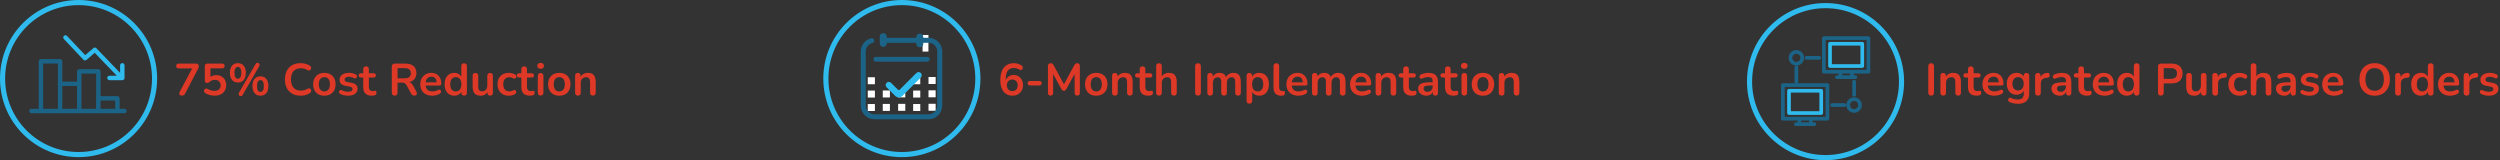 <?xml version="1.0" encoding="UTF-8"?> <svg xmlns="http://www.w3.org/2000/svg" id="Layer_1" data-name="Layer 1" viewBox="0 0 1949.59 124.92"><rect x="0" y="0" width="1949.59" height="124.92" fill="#333333" stroke="none"/><defs><style> .cls-1 { fill: #2fbbed; } .cls-2 { fill: #fff; } .cls-3 { fill: #dd3926; } .cls-4, .cls-5 { isolation: isolate; } .cls-5 { fill: none; mix-blend-mode: multiply; stroke: #2fbbed; stroke-miterlimit: 10; stroke-width: 4px; } .cls-6 { fill: #1b6487; } </style></defs><g class="cls-4"><g id="Layer_1-2" data-name="Layer 1"><g><g><g class="cls-4"><g class="cls-4"><path class="cls-3" d="M141.76,74.56c-.54,0-.98-.13-1.33-.39-.35-.26-.56-.6-.63-1.03-.07-.43.04-.92.32-1.45l10.57-19.88v1.54h-11.34c-.63,0-1.11-.16-1.45-.49-.34-.33-.51-.78-.51-1.37s.17-1.07.51-1.4c.34-.33.82-.49,1.45-.49h13.54c.63,0,1.14.16,1.54.49.4.33.6.79.6,1.4,0,.51-.07.96-.21,1.35-.14.38-.33.8-.56,1.24l-9.94,19c-.26.51-.59.89-1,1.12-.41.23-.93.35-1.56.35Z"></path><path class="cls-3" d="M167.45,74.63c-1.24,0-2.5-.16-3.78-.49-1.28-.33-2.46-.83-3.54-1.5-.44-.28-.74-.61-.89-1-.15-.38-.19-.77-.11-1.16.08-.38.26-.71.53-.98.27-.27.59-.43.98-.47.39-.05.81.06,1.28.32.86.49,1.74.86,2.62,1.12.89.26,1.83.39,2.83.39s1.82-.18,2.52-.53,1.24-.84,1.61-1.47c.37-.63.56-1.37.56-2.21,0-1.31-.4-2.36-1.19-3.17-.79-.8-1.88-1.21-3.26-1.21-.75,0-1.47.12-2.17.37-.7.25-1.39.67-2.06,1.28-.21.19-.48.37-.8.54-.33.17-.68.26-1.05.26-.58,0-1.03-.15-1.33-.46s-.46-.72-.46-1.26v-11.45c0-.63.17-1.11.51-1.45.34-.34.82-.51,1.45-.51h11.51c.63,0,1.11.16,1.45.47.34.31.51.78.51,1.38s-.17,1.04-.51,1.37c-.34.33-.82.49-1.45.49h-9.1v7.84h-1.15c.61-.82,1.41-1.45,2.42-1.89,1-.44,2.1-.67,3.29-.67,1.56,0,2.92.33,4.08,1s2.05,1.59,2.7,2.76c.64,1.18.96,2.55.96,4.11s-.36,3.03-1.08,4.25c-.72,1.23-1.76,2.18-3.1,2.87-1.34.69-2.93,1.03-4.78,1.03Z"></path><path class="cls-3" d="M185.51,64.34c-1.96,0-3.49-.68-4.58-2.03-1.1-1.35-1.65-3.2-1.65-5.53,0-1.56.25-2.91.74-4.03.49-1.12,1.2-1.98,2.13-2.59.93-.61,2.05-.91,3.36-.91,1.96,0,3.49.67,4.58,2.01,1.1,1.34,1.64,3.18,1.64,5.51,0,1.56-.25,2.91-.73,4.04-.49,1.13-1.2,2-2.14,2.61s-2.05.91-3.36.91ZM185.51,61.4c.56,0,1.04-.17,1.43-.51.4-.34.7-.85.91-1.52s.32-1.54.32-2.59c0-1.56-.23-2.72-.7-3.46-.47-.75-1.12-1.12-1.96-1.12-.56,0-1.04.16-1.44.49s-.7.83-.91,1.5-.31,1.54-.31,2.59c0,1.59.23,2.75.7,3.5.47.75,1.12,1.12,1.96,1.12ZM189.25,74c-.23.42-.52.69-.86.82-.34.13-.68.15-1.02.07s-.62-.25-.86-.49c-.23-.24-.37-.55-.42-.91-.05-.36.05-.75.28-1.17l12.92-22.4c.23-.42.52-.7.86-.84.34-.14.67-.17,1-.09s.61.25.84.51c.23.26.38.57.44.93.06.36-.03.74-.26,1.14l-12.92,22.43ZM203.08,74.63c-1.96,0-3.49-.68-4.58-2.03s-1.64-3.2-1.64-5.53c0-1.56.25-2.91.74-4.03.49-1.12,1.2-1.98,2.13-2.59.93-.61,2.05-.91,3.36-.91,1.96,0,3.49.67,4.58,2.01s1.65,3.18,1.65,5.51c0,1.56-.25,2.91-.74,4.04-.49,1.13-1.2,2-2.13,2.61-.93.61-2.05.91-3.36.91ZM203.08,71.69c.56,0,1.04-.16,1.44-.49.4-.33.7-.83.91-1.52.21-.69.31-1.56.31-2.61,0-1.56-.23-2.72-.7-3.46s-1.12-1.12-1.96-1.12c-.56,0-1.04.16-1.43.49-.4.33-.7.83-.91,1.5s-.31,1.54-.31,2.59c0,1.59.23,2.75.7,3.5.47.75,1.12,1.12,1.96,1.12Z"></path></g><g class="cls-4"><path class="cls-3" d="M234.47,74.63c-2.57,0-4.77-.52-6.6-1.56-1.83-1.04-3.24-2.51-4.22-4.41-.98-1.9-1.47-4.15-1.47-6.74,0-1.94.28-3.68.84-5.23.56-1.55,1.37-2.88,2.42-3.99s2.34-1.96,3.87-2.56c1.53-.59,3.25-.89,5.16-.89,1.28,0,2.54.16,3.78.49,1.24.33,2.32.79,3.25,1.4.49.3.82.67.98,1.1.16.43.2.85.1,1.26-.09.41-.29.75-.58,1.03-.29.28-.65.44-1.08.47s-.9-.11-1.42-.44c-.72-.47-1.5-.8-2.34-1.01s-1.69-.32-2.55-.32c-1.66,0-3.06.34-4.2,1.02-1.14.68-2.01,1.66-2.59,2.94-.58,1.28-.88,2.86-.88,4.72s.29,3.42.88,4.73c.58,1.31,1.45,2.3,2.59,2.97,1.14.68,2.54,1.02,4.2,1.02.89,0,1.76-.11,2.62-.33.86-.22,1.68-.57,2.45-1.03.51-.3.97-.44,1.38-.4s.75.18,1.03.44c.28.26.47.58.56.96.09.39.07.78-.07,1.19-.14.41-.42.76-.84,1.07-.93.68-2.05,1.2-3.34,1.56-1.29.36-2.61.54-3.94.54Z"></path></g><g class="cls-4"><path class="cls-3" d="M252.95,74.63c-1.77,0-3.31-.36-4.62-1.08-1.31-.72-2.32-1.75-3.04-3.1-.72-1.34-1.08-2.92-1.08-4.74,0-1.38.2-2.61.61-3.69s1-2.02,1.77-2.8c.77-.78,1.69-1.38,2.77-1.79,1.07-.41,2.27-.61,3.6-.61,1.77,0,3.31.36,4.62,1.08,1.31.72,2.32,1.75,3.04,3.08.72,1.33,1.08,2.91,1.08,4.72,0,1.38-.2,2.61-.61,3.71-.41,1.1-1,2.04-1.77,2.82-.77.78-1.69,1.38-2.77,1.79-1.07.41-2.27.61-3.6.61ZM252.95,71.31c.86,0,1.62-.21,2.27-.63.65-.42,1.16-1.04,1.52-1.87.36-.83.54-1.86.54-3.1,0-1.87-.4-3.26-1.19-4.18-.79-.92-1.84-1.38-3.15-1.38-.86,0-1.62.2-2.27.61-.65.41-1.16,1.03-1.52,1.85-.36.83-.54,1.86-.54,3.1,0,1.84.4,3.24,1.19,4.18.79.95,1.84,1.42,3.15,1.42Z"></path></g><g class="cls-4"><path class="cls-3" d="M271.57,74.63c-1,0-2.07-.1-3.19-.31s-2.12-.57-3.01-1.08c-.37-.23-.64-.51-.79-.82-.15-.32-.21-.63-.18-.95.04-.32.15-.59.35-.82s.46-.39.77-.46c.32-.07.66-.01,1.03.17.93.44,1.81.75,2.62.93.82.17,1.62.26,2.42.26,1.12,0,1.95-.19,2.5-.58.55-.38.82-.89.82-1.52,0-.54-.18-.95-.54-1.24-.36-.29-.9-.51-1.63-.65l-3.5-.67c-1.45-.28-2.55-.81-3.31-1.59-.76-.78-1.14-1.79-1.14-3.03,0-1.12.31-2.09.93-2.91.62-.82,1.48-1.45,2.57-1.89,1.1-.44,2.36-.67,3.78-.67,1.03,0,1.99.11,2.89.33.9.22,1.77.57,2.61,1.03.35.19.59.43.72.73.13.3.16.61.09.93-.07.32-.21.59-.42.84s-.47.4-.79.46c-.32.06-.67,0-1.07-.19-.72-.37-1.42-.64-2.08-.8s-1.3-.25-1.91-.25c-1.14,0-1.99.2-2.54.59-.55.4-.82.92-.82,1.58,0,.49.16.9.49,1.22.33.33.83.55,1.5.67l3.5.67c1.52.28,2.67.79,3.45,1.54.78.75,1.17,1.75,1.17,3.01,0,1.7-.67,3.04-2,4.01-1.33.97-3.1,1.45-5.32,1.45Z"></path></g><g class="cls-4"><path class="cls-3" d="M290.06,74.63c-1.52,0-2.78-.26-3.8-.77-1.01-.51-1.77-1.27-2.26-2.26-.49-.99-.73-2.22-.73-3.69v-7.46h-1.82c-.56,0-.99-.15-1.29-.44-.3-.29-.46-.69-.46-1.21s.15-.95.46-1.23c.3-.28.73-.42,1.29-.42h1.82v-3.18c0-.72.19-1.27.58-1.65.39-.37.93-.56,1.63-.56s1.24.19,1.61.56c.37.37.56.92.56,1.65v3.18h3.71c.56,0,.99.14,1.29.42.3.28.46.69.46,1.23s-.15.92-.46,1.21c-.3.29-.73.44-1.29.44h-3.71v7.21c0,1.12.24,1.96.73,2.52.49.56,1.28.84,2.38.84.4,0,.75-.04,1.05-.11.3-.07.57-.12.8-.14.28-.02.51.06.7.26.19.2.28.6.28,1.21,0,.47-.08.88-.23,1.24-.15.36-.43.61-.82.75-.3.09-.7.18-1.19.26-.49.08-.92.12-1.29.12Z"></path></g><g class="cls-4"><path class="cls-3" d="M307.79,74.56c-.72,0-1.28-.21-1.66-.61-.38-.41-.58-.97-.58-1.7v-20.37c0-.75.2-1.31.6-1.7.4-.38.96-.58,1.68-.58h8.43c2.71,0,4.8.65,6.27,1.94,1.47,1.29,2.21,3.11,2.21,5.44,0,1.52-.33,2.82-1,3.92s-1.63,1.94-2.89,2.52c-1.26.58-2.79.88-4.59.88l.32-.53h1.15c.96,0,1.79.23,2.5.7.71.47,1.34,1.2,1.87,2.21l2.62,4.86c.28.49.41.97.38,1.44s-.2.85-.52,1.14c-.33.29-.8.44-1.44.44s-1.14-.13-1.54-.4c-.4-.27-.75-.68-1.05-1.24l-3.54-6.51c-.42-.79-.92-1.32-1.49-1.59-.57-.27-1.3-.4-2.19-.4h-3.33v7.84c0,.72-.19,1.29-.56,1.7-.37.41-.93.61-1.68.61ZM310.03,61.08h5.46c1.61,0,2.83-.33,3.66-1,.83-.67,1.24-1.66,1.24-2.99s-.41-2.29-1.24-2.96c-.83-.67-2.05-1-3.66-1h-5.46v7.94Z"></path></g><g class="cls-4"><path class="cls-3" d="M337.13,74.63c-1.94,0-3.6-.36-5-1.08-1.4-.72-2.48-1.75-3.24-3.08-.76-1.33-1.14-2.9-1.14-4.72s.37-3.33,1.1-4.66c.73-1.33,1.75-2.37,3.04-3.13,1.29-.76,2.77-1.14,4.43-1.14,1.21,0,2.3.2,3.27.59.97.4,1.8.97,2.48,1.71.69.75,1.21,1.65,1.57,2.71s.54,2.26.54,3.59c0,.42-.15.74-.44.96-.29.22-.71.33-1.24.33h-11.23v-2.52h9.83l-.56.53c0-1.07-.16-1.97-.47-2.7-.31-.72-.77-1.28-1.36-1.66-.6-.39-1.34-.58-2.22-.58-.98,0-1.81.23-2.5.68-.69.46-1.21,1.1-1.58,1.92-.36.83-.54,1.81-.54,2.96v.25c0,1.91.45,3.34,1.35,4.29.9.95,2.22,1.42,3.97,1.42.61,0,1.29-.08,2.05-.23.76-.15,1.48-.41,2.15-.79.49-.28.92-.4,1.29-.37.37.04.67.17.89.4.22.23.36.52.4.86.05.34-.02.68-.19,1.03-.17.35-.47.65-.89.91-.82.51-1.76.89-2.82,1.14-1.06.25-2.05.37-2.96.37Z"></path><path class="cls-3" d="M354.24,74.63c-1.49,0-2.81-.36-3.94-1.08-1.13-.72-2.01-1.75-2.64-3.1s-.94-2.92-.94-4.74.31-3.42.94-4.74,1.51-2.34,2.64-3.06c1.13-.72,2.44-1.08,3.94-1.08s2.67.35,3.73,1.05c1.06.7,1.78,1.62,2.15,2.76h-.38v-9.1c0-.72.19-1.27.56-1.64.37-.37.91-.56,1.61-.56s1.24.19,1.63.56c.39.37.58.92.58,1.64v20.79c0,.72-.19,1.28-.56,1.66-.37.39-.91.58-1.61.58s-1.24-.19-1.61-.58c-.37-.38-.56-.94-.56-1.66v-2.73l.39,1.05c-.35,1.21-1.06,2.18-2.14,2.9-1.07.72-2.33,1.08-3.78,1.08ZM355.47,71.31c.86,0,1.62-.21,2.27-.63.65-.42,1.16-1.04,1.52-1.87.36-.83.54-1.86.54-3.1,0-1.87-.4-3.26-1.19-4.18-.79-.92-1.84-1.38-3.15-1.38-.86,0-1.62.2-2.27.61-.65.41-1.16,1.03-1.52,1.85-.36.83-.54,1.86-.54,3.1,0,1.84.4,3.24,1.19,4.18.79.95,1.84,1.42,3.15,1.42Z"></path><path class="cls-3" d="M374.86,74.63c-1.42,0-2.6-.26-3.54-.79-.93-.53-1.63-1.31-2.08-2.36s-.68-2.36-.68-3.92v-8.47c0-.75.19-1.3.56-1.66.37-.36.91-.54,1.61-.54s1.24.18,1.63.54c.39.36.58.92.58,1.66v8.54c0,1.21.25,2.11.73,2.7.49.58,1.27.88,2.35.88,1.17,0,2.12-.4,2.87-1.21.75-.81,1.12-1.87,1.12-3.2v-7.7c0-.75.19-1.3.56-1.66.37-.36.91-.54,1.61-.54s1.24.18,1.63.54c.38.36.58.92.58,1.66v13.23c0,1.49-.71,2.24-2.14,2.24-.68,0-1.2-.19-1.58-.58-.37-.38-.56-.94-.56-1.66v-2.66l.49,1.05c-.49,1.26-1.23,2.23-2.22,2.91s-2.16,1.01-3.52,1.01Z"></path></g><g class="cls-4"><path class="cls-3" d="M396.83,74.63c-1.8,0-3.36-.37-4.69-1.1-1.33-.73-2.36-1.78-3.08-3.13-.72-1.35-1.08-2.94-1.08-4.76,0-1.38.2-2.61.61-3.69s1-2.01,1.77-2.76c.77-.76,1.7-1.34,2.8-1.75s2.32-.61,3.68-.61c.77,0,1.6.1,2.5.31.9.21,1.74.56,2.54,1.05.37.23.62.51.73.84.12.33.14.66.07,1-.07.34-.22.63-.44.88s-.5.4-.82.46c-.33.06-.69-.02-1.08-.23-.51-.3-1.04-.53-1.58-.68-.54-.15-1.05-.23-1.54-.23-.77,0-1.45.12-2.03.37-.58.25-1.08.59-1.49,1.05-.41.46-.72,1.02-.93,1.7s-.31,1.46-.31,2.34c0,1.73.41,3.09,1.24,4.08.83.99,2,1.49,3.52,1.49.49,0,1-.07,1.52-.21.53-.14,1.06-.36,1.59-.67.4-.21.75-.28,1.07-.21s.58.23.79.47.34.54.38.88,0,.67-.12,1c-.13.33-.37.59-.72.8-.77.47-1.59.81-2.45,1.02s-1.68.31-2.45.31Z"></path></g><g class="cls-4"><path class="cls-3" d="M413.36,74.63c-1.52,0-2.78-.26-3.8-.77s-1.77-1.27-2.26-2.26c-.49-.99-.73-2.22-.73-3.69v-7.46h-1.82c-.56,0-.99-.15-1.29-.44-.3-.29-.46-.69-.46-1.21s.15-.95.46-1.23c.3-.28.73-.42,1.29-.42h1.82v-3.18c0-.72.19-1.27.58-1.65.38-.37.93-.56,1.63-.56s1.24.19,1.61.56c.37.37.56.92.56,1.65v3.18h3.71c.56,0,.99.14,1.29.42.3.28.46.69.46,1.23s-.15.92-.46,1.21c-.3.29-.74.44-1.29.44h-3.71v7.21c0,1.12.24,1.96.73,2.52.49.56,1.28.84,2.38.84.4,0,.75-.04,1.05-.11.3-.07.57-.12.8-.14.28-.02.51.06.7.26.19.2.28.6.28,1.21,0,.47-.08.88-.23,1.24-.15.36-.43.61-.82.75-.3.09-.7.18-1.19.26-.49.08-.92.12-1.29.12Z"></path></g><g class="cls-4"><path class="cls-3" d="M421.58,53.66c-.82,0-1.45-.2-1.91-.61s-.68-.97-.68-1.7.23-1.32.68-1.71,1.09-.6,1.91-.6,1.48.2,1.93.6c.44.4.67.97.67,1.71s-.22,1.29-.67,1.7c-.44.41-1.08.61-1.93.61ZM421.58,74.53c-.7,0-1.24-.21-1.61-.63-.37-.42-.56-1-.56-1.75v-12.85c0-.77.19-1.36.56-1.77.37-.41.91-.61,1.61-.61s1.24.21,1.63.61c.39.41.58,1,.58,1.77v12.85c0,.75-.19,1.33-.56,1.75-.37.42-.92.63-1.65.63Z"></path><path class="cls-3" d="M436.15,74.63c-1.77,0-3.31-.36-4.62-1.08-1.31-.72-2.32-1.75-3.04-3.1-.72-1.34-1.08-2.92-1.08-4.74,0-1.38.2-2.61.61-3.69s1-2.02,1.77-2.8c.77-.78,1.69-1.38,2.77-1.79,1.07-.41,2.27-.61,3.6-.61,1.77,0,3.31.36,4.62,1.08,1.31.72,2.32,1.75,3.04,3.08.72,1.33,1.08,2.91,1.08,4.72,0,1.38-.2,2.61-.61,3.71-.41,1.1-1,2.04-1.77,2.82-.77.78-1.69,1.38-2.77,1.79-1.07.41-2.27.61-3.6.61ZM436.15,71.31c.86,0,1.62-.21,2.27-.63.65-.42,1.16-1.04,1.52-1.87.36-.83.54-1.86.54-3.1,0-1.87-.4-3.26-1.19-4.18-.79-.92-1.84-1.38-3.15-1.38-.86,0-1.62.2-2.27.61-.65.41-1.16,1.03-1.52,1.85-.36.83-.54,1.86-.54,3.1,0,1.84.4,3.24,1.19,4.18.79.95,1.84,1.42,3.15,1.42Z"></path><path class="cls-3" d="M450.67,74.56c-.7,0-1.24-.19-1.61-.58-.37-.38-.56-.94-.56-1.66v-13.23c0-.72.19-1.27.56-1.64.37-.37.9-.56,1.58-.56s1.2.19,1.57.56c.37.37.56.92.56,1.64v2.38l-.38-.88c.51-1.24,1.31-2.18,2.4-2.82,1.08-.64,2.32-.96,3.69-.96s2.51.26,3.4.77c.89.51,1.55,1.29,2,2.33.44,1.04.67,2.35.67,3.94v8.47c0,.72-.19,1.28-.56,1.66-.37.39-.91.58-1.61.58s-1.24-.19-1.63-.58c-.38-.38-.58-.94-.58-1.66v-8.26c0-1.33-.25-2.3-.75-2.91-.5-.61-1.28-.91-2.33-.91-1.28,0-2.3.4-3.06,1.21-.76.8-1.14,1.87-1.14,3.2v7.67c0,1.49-.73,2.24-2.21,2.24Z"></path></g></g><circle class="cls-5" cx="61.27" cy="61.27" r="59.27"></circle></g><path class="cls-1" d="M50.65,38.89h0ZM50.03,38.71h0ZM49.89,38.71h0ZM49.39,38.83h0ZM49.06,39.05h0Z"></path></g><g><circle class="cls-5" cx="1423.62" cy="63.65" r="59.27"></circle><g class="cls-4"><g class="cls-4"><path class="cls-3" d="M1505.97,74.56c-.72,0-1.28-.21-1.66-.61-.38-.41-.58-.97-.58-1.7v-20.61c0-.75.19-1.32.58-1.72.38-.4.94-.59,1.66-.59s1.28.2,1.66.59c.38.4.58.97.58,1.72v20.61c0,.72-.19,1.29-.56,1.7-.37.41-.93.61-1.68.61Z"></path><path class="cls-3" d="M1515.36,74.56c-.7,0-1.24-.19-1.61-.58-.37-.38-.56-.94-.56-1.66v-13.23c0-.72.19-1.27.56-1.64.37-.37.9-.56,1.58-.56s1.2.19,1.57.56.56.92.56,1.64v2.38l-.38-.88c.51-1.24,1.31-2.18,2.4-2.82,1.08-.64,2.32-.96,3.69-.96s2.51.26,3.39.77c.89.51,1.55,1.29,2,2.33.44,1.04.66,2.35.66,3.94v8.47c0,.72-.19,1.28-.56,1.66-.37.39-.91.58-1.61.58s-1.24-.19-1.63-.58c-.38-.38-.58-.94-.58-1.66v-8.26c0-1.33-.25-2.3-.75-2.91-.5-.61-1.28-.91-2.33-.91-1.28,0-2.3.4-3.06,1.21-.76.8-1.14,1.87-1.14,3.2v7.67c0,1.49-.74,2.24-2.21,2.24Z"></path></g><g class="cls-4"><path class="cls-3" d="M1541.5,74.63c-1.52,0-2.78-.26-3.8-.77-1.01-.51-1.77-1.27-2.26-2.26-.49-.99-.73-2.22-.73-3.69v-7.46h-1.82c-.56,0-.99-.15-1.29-.44-.3-.29-.46-.69-.46-1.21s.15-.95.46-1.23c.3-.28.73-.42,1.29-.42h1.82v-3.18c0-.72.19-1.27.58-1.65.39-.37.93-.56,1.63-.56s1.24.19,1.61.56c.37.37.56.92.56,1.65v3.18h3.71c.56,0,.99.14,1.29.42.3.28.46.69.46,1.23s-.15.92-.46,1.21c-.3.29-.74.44-1.29.44h-3.71v7.21c0,1.12.24,1.96.73,2.52.49.56,1.28.84,2.38.84.4,0,.75-.04,1.05-.11.3-.07.57-.12.8-.14.28-.02.51.06.7.26.19.2.28.6.28,1.21,0,.47-.08.88-.23,1.24-.15.36-.43.61-.82.75-.3.09-.7.18-1.19.26-.49.08-.92.12-1.29.12Z"></path></g><g class="cls-4"><path class="cls-3" d="M1555.36,74.63c-1.94,0-3.6-.36-5-1.08-1.4-.72-2.48-1.75-3.24-3.08-.76-1.33-1.14-2.9-1.14-4.72s.37-3.33,1.1-4.66c.74-1.33,1.75-2.37,3.04-3.13,1.29-.76,2.77-1.14,4.43-1.14,1.21,0,2.3.2,3.27.59.97.4,1.8.97,2.48,1.71.69.75,1.21,1.65,1.57,2.71.36,1.06.54,2.26.54,3.59,0,.42-.15.74-.44.96-.29.22-.71.33-1.24.33h-11.23v-2.52h9.83l-.56.53c0-1.07-.16-1.97-.47-2.7-.32-.72-.77-1.28-1.36-1.66-.6-.39-1.34-.58-2.22-.58-.98,0-1.81.23-2.5.68s-1.21,1.1-1.58,1.92c-.36.83-.54,1.81-.54,2.96v.25c0,1.91.45,3.34,1.35,4.29s2.22,1.42,3.97,1.42c.61,0,1.29-.08,2.05-.23.76-.15,1.48-.41,2.15-.79.49-.28.92-.4,1.29-.37.37.04.67.17.89.4.22.23.36.52.4.86.05.34-.02.68-.19,1.03-.17.35-.47.65-.89.91-.82.51-1.76.89-2.82,1.14s-2.05.37-2.96.37Z"></path><path class="cls-3" d="M1573.88,80.93c-1.26,0-2.48-.12-3.66-.35s-2.25-.59-3.2-1.08c-.44-.23-.74-.51-.89-.84-.15-.33-.2-.66-.14-1,.06-.34.2-.64.42-.89.22-.26.5-.43.82-.53.33-.09.67-.05,1.02.14,1.03.51,2,.85,2.92,1,.92.15,1.71.23,2.36.23,1.56,0,2.74-.38,3.52-1.14.78-.76,1.17-1.88,1.17-3.38v-3.15h.31c-.35,1.19-1.08,2.14-2.19,2.85s-2.36,1.07-3.76,1.07c-1.54,0-2.88-.36-4.03-1.07-1.14-.71-2.03-1.71-2.66-2.99-.63-1.28-.95-2.78-.95-4.48,0-1.28.18-2.44.54-3.48.36-1.04.88-1.93,1.54-2.68.67-.75,1.47-1.32,2.42-1.73s1.99-.61,3.13-.61c1.45,0,2.71.36,3.8,1.07s1.79,1.65,2.12,2.82l-.35.88v-2.49c0-.72.19-1.27.58-1.64.38-.37.92-.56,1.59-.56s1.24.19,1.61.56c.37.37.56.92.56,1.64v13.48c0,2.78-.73,4.87-2.21,6.26-1.47,1.4-3.6,2.1-6.4,2.1ZM1573.77,70.53c.91,0,1.69-.21,2.35-.63.65-.42,1.16-1.02,1.52-1.8.36-.78.54-1.71.54-2.78,0-1.61-.4-2.88-1.19-3.8-.79-.92-1.87-1.38-3.22-1.38-.91,0-1.69.21-2.34.63s-1.16,1.01-1.52,1.79c-.36.77-.54,1.69-.54,2.76,0,1.61.4,2.88,1.19,3.82.79.93,1.87,1.4,3.22,1.4Z"></path></g><g class="cls-4"><path class="cls-3" d="M1589.28,74.56c-.72,0-1.28-.19-1.66-.58-.38-.38-.58-.94-.58-1.66v-13.23c0-.72.19-1.27.56-1.64s.9-.56,1.58-.56,1.2.19,1.58.56c.37.37.56.92.56,1.64v2.21h-.35c.33-1.4.97-2.46,1.92-3.18.96-.72,2.23-1.16,3.82-1.29.49-.05.88.08,1.17.37.29.29.46.74.51,1.35.05.58-.09,1.06-.4,1.42-.32.36-.79.58-1.42.65l-.77.07c-1.42.14-2.5.58-3.22,1.31-.72.74-1.08,1.77-1.08,3.1v7.25c0,.72-.19,1.28-.56,1.66-.37.39-.92.58-1.64.58Z"></path></g><g class="cls-4"><path class="cls-3" d="M1606.21,74.63c-1.24,0-2.34-.24-3.31-.72-.97-.48-1.73-1.13-2.27-1.94-.55-.82-.82-1.74-.82-2.77,0-1.26.33-2.26.98-2.99s1.71-1.27,3.18-1.59c1.47-.33,3.44-.49,5.92-.49h1.75v2.52h-1.71c-1.45,0-2.6.07-3.46.21s-1.48.38-1.84.72c-.36.34-.54.81-.54,1.42,0,.77.27,1.4.8,1.89.54.49,1.28.73,2.24.73.77,0,1.45-.18,2.05-.54.59-.36,1.07-.86,1.42-1.49.35-.63.53-1.35.53-2.17v-4.02c0-1.17-.26-2.01-.77-2.52-.51-.51-1.38-.77-2.59-.77-.68,0-1.41.08-2.19.25-.78.16-1.6.44-2.47.84-.44.21-.83.27-1.17.17-.34-.09-.6-.29-.79-.58s-.28-.61-.28-.96.09-.69.28-1.03.5-.59.95-.75c1.07-.44,2.11-.76,3.1-.94.99-.19,1.9-.28,2.71-.28,1.68,0,3.06.26,4.15.77,1.08.51,1.9,1.29,2.43,2.33s.81,2.37.81,4.01v8.4c0,.72-.18,1.28-.53,1.66-.35.39-.85.58-1.5.58s-1.16-.19-1.52-.58c-.36-.38-.54-.94-.54-1.66v-1.68h.28c-.16.82-.48,1.52-.96,2.12s-1.08,1.06-1.8,1.38c-.72.33-1.55.49-2.49.49Z"></path></g><g class="cls-4"><path class="cls-3" d="M1627.57,74.63c-1.52,0-2.78-.26-3.8-.77-1.01-.51-1.77-1.27-2.26-2.26-.49-.99-.73-2.22-.73-3.69v-7.46h-1.82c-.56,0-.99-.15-1.29-.44-.3-.29-.46-.69-.46-1.21s.15-.95.46-1.23c.3-.28.73-.42,1.29-.42h1.82v-3.18c0-.72.19-1.27.58-1.65.39-.37.93-.56,1.63-.56s1.24.19,1.61.56c.37.37.56.92.56,1.65v3.18h3.71c.56,0,.99.14,1.29.42.3.28.46.69.46,1.23s-.15.92-.46,1.21c-.3.29-.74.44-1.29.44h-3.71v7.21c0,1.12.24,1.96.73,2.52.49.56,1.28.84,2.38.84.4,0,.75-.04,1.05-.11.3-.07.57-.12.8-.14.28-.02.51.06.7.26.19.2.28.6.28,1.21,0,.47-.08.88-.23,1.24-.15.36-.43.61-.82.75-.3.09-.7.18-1.19.26-.49.08-.92.12-1.29.12Z"></path></g><g class="cls-4"><path class="cls-3" d="M1641.42,74.63c-1.94,0-3.61-.36-5-1.08-1.4-.72-2.48-1.75-3.24-3.08-.76-1.33-1.14-2.9-1.14-4.72s.37-3.33,1.1-4.66c.73-1.33,1.75-2.37,3.04-3.13,1.29-.76,2.77-1.14,4.43-1.14,1.21,0,2.3.2,3.27.59.97.4,1.8.97,2.49,1.71.69.75,1.21,1.65,1.57,2.71s.54,2.26.54,3.59c0,.42-.15.74-.44.96-.29.22-.71.33-1.24.33h-11.24v-2.52h9.83l-.56.53c0-1.07-.16-1.97-.47-2.7-.31-.72-.77-1.28-1.36-1.66-.59-.39-1.34-.58-2.22-.58-.98,0-1.81.23-2.5.68-.69.46-1.21,1.1-1.57,1.92-.36.83-.54,1.81-.54,2.96v.25c0,1.91.45,3.34,1.35,4.29s2.22,1.42,3.97,1.42c.61,0,1.29-.08,2.05-.23s1.48-.41,2.15-.79c.49-.28.92-.4,1.29-.37s.67.17.89.4c.22.23.36.52.4.86.05.34-.02.68-.19,1.03-.18.35-.47.65-.89.91-.82.51-1.76.89-2.82,1.14-1.06.25-2.05.37-2.96.37Z"></path><path class="cls-3" d="M1658.54,74.63c-1.49,0-2.81-.36-3.94-1.08-1.13-.72-2.01-1.75-2.64-3.1-.63-1.34-.95-2.92-.95-4.74s.31-3.42.95-4.74c.63-1.32,1.51-2.34,2.64-3.06,1.13-.72,2.44-1.08,3.94-1.08s2.67.35,3.73,1.05c1.06.7,1.78,1.62,2.15,2.76h-.38v-9.1c0-.72.19-1.27.56-1.64s.91-.56,1.61-.56,1.24.19,1.63.56c.39.37.58.92.58,1.64v20.79c0,.72-.19,1.28-.56,1.66-.37.39-.91.58-1.61.58s-1.24-.19-1.61-.58c-.37-.38-.56-.94-.56-1.66v-2.73l.38,1.05c-.35,1.21-1.06,2.18-2.13,2.9-1.07.72-2.33,1.08-3.78,1.08ZM1659.76,71.31c.86,0,1.62-.21,2.28-.63.65-.42,1.16-1.04,1.52-1.87s.54-1.86.54-3.1c0-1.87-.4-3.26-1.19-4.18-.79-.92-1.84-1.38-3.15-1.38-.86,0-1.62.2-2.28.61s-1.16,1.03-1.52,1.85c-.36.83-.54,1.86-.54,3.1,0,1.84.4,3.24,1.19,4.18s1.84,1.42,3.15,1.42Z"></path></g><g class="cls-4"><path class="cls-3" d="M1685.11,74.56c-.72,0-1.28-.21-1.66-.61-.38-.41-.58-.97-.58-1.7v-20.37c0-.75.2-1.31.59-1.7.4-.38.96-.58,1.68-.58h8.43c2.71,0,4.8.68,6.27,2.03,1.47,1.35,2.21,3.24,2.21,5.67s-.73,4.32-2.21,5.69c-1.47,1.36-3.56,2.05-6.27,2.05h-6.23v7.21c0,.72-.19,1.29-.56,1.7-.37.41-.93.61-1.68.61ZM1687.34,61.5h5.53c1.59,0,2.79-.36,3.61-1.07.82-.71,1.22-1.75,1.22-3.13s-.41-2.42-1.22-3.12c-.82-.7-2.02-1.05-3.61-1.05h-5.53v8.36Z"></path></g><g class="cls-4"><path class="cls-3" d="M1711.18,74.63c-1.42,0-2.6-.26-3.54-.79s-1.63-1.31-2.08-2.36-.68-2.36-.68-3.92v-8.47c0-.75.19-1.3.56-1.66.37-.36.91-.54,1.61-.54s1.24.18,1.63.54c.38.36.58.92.58,1.66v8.54c0,1.21.25,2.11.74,2.7.49.58,1.27.88,2.34.88,1.17,0,2.12-.4,2.87-1.21.75-.81,1.12-1.87,1.12-3.2v-7.7c0-.75.19-1.3.56-1.66.37-.36.91-.54,1.61-.54s1.24.18,1.63.54c.38.36.58.92.58,1.66v13.23c0,1.49-.71,2.24-2.14,2.24-.68,0-1.2-.19-1.57-.58-.37-.38-.56-.94-.56-1.66v-2.66l.49,1.05c-.49,1.26-1.23,2.23-2.22,2.91s-2.16,1.01-3.52,1.01Z"></path></g><g class="cls-4"><path class="cls-3" d="M1727.49,74.56c-.72,0-1.28-.19-1.66-.58-.38-.38-.58-.94-.58-1.66v-13.23c0-.72.19-1.27.56-1.64s.9-.56,1.58-.56,1.2.19,1.58.56c.37.37.56.92.56,1.64v2.21h-.35c.33-1.4.97-2.46,1.92-3.18.96-.72,2.23-1.16,3.82-1.29.49-.05.88.08,1.17.37.29.29.46.74.51,1.35.05.58-.09,1.06-.4,1.42-.32.36-.79.58-1.42.65l-.77.07c-1.42.14-2.5.58-3.22,1.31-.72.74-1.08,1.77-1.08,3.1v7.25c0,.72-.19,1.28-.56,1.66-.37.39-.92.58-1.64.58Z"></path></g><g class="cls-4"><path class="cls-3" d="M1746.6,74.63c-1.8,0-3.36-.37-4.69-1.1-1.33-.73-2.36-1.78-3.08-3.13s-1.08-2.94-1.08-4.76c0-1.38.2-2.61.61-3.69s1-2.01,1.77-2.76c.77-.76,1.7-1.34,2.8-1.75s2.32-.61,3.68-.61c.77,0,1.6.1,2.5.31s1.74.56,2.54,1.05c.37.23.62.51.74.84.12.33.14.66.07,1-.07.34-.21.63-.44.88-.22.25-.5.4-.82.46-.33.06-.69-.02-1.08-.23-.51-.3-1.04-.53-1.58-.68-.54-.15-1.05-.23-1.54-.23-.77,0-1.45.12-2.03.37s-1.08.59-1.49,1.05-.72,1.02-.93,1.7-.31,1.46-.31,2.34c0,1.73.41,3.09,1.24,4.08s2,1.49,3.52,1.49c.49,0,1-.07,1.52-.21.53-.14,1.06-.36,1.59-.67.4-.21.75-.28,1.07-.21.32.07.58.23.79.47s.34.54.38.88,0,.67-.12,1c-.13.33-.37.59-.72.8-.77.47-1.59.81-2.45,1.02s-1.68.31-2.45.31Z"></path><path class="cls-3" d="M1757.38,74.56c-.7,0-1.24-.19-1.61-.58-.37-.38-.56-.94-.56-1.66v-20.79c0-.72.19-1.27.56-1.64.37-.37.91-.56,1.61-.56s1.24.19,1.63.56.58.92.58,1.64v9.07h-.49c.51-1.24,1.31-2.18,2.4-2.82,1.08-.64,2.32-.96,3.69-.96s2.51.26,3.39.77c.89.51,1.55,1.29,2,2.33.44,1.04.66,2.35.66,3.94v8.47c0,.72-.19,1.28-.56,1.66-.37.39-.91.58-1.61.58s-1.24-.19-1.63-.58c-.38-.38-.58-.94-.58-1.66v-8.26c0-1.33-.25-2.3-.75-2.91-.5-.61-1.28-.91-2.33-.91-1.28,0-2.3.4-3.06,1.21-.76.8-1.14,1.87-1.14,3.2v7.67c0,1.49-.74,2.24-2.21,2.24Z"></path><path class="cls-3" d="M1781.31,74.63c-1.24,0-2.34-.24-3.31-.72-.97-.48-1.73-1.13-2.27-1.94-.55-.82-.82-1.74-.82-2.77,0-1.26.33-2.26.98-2.99.65-.74,1.72-1.27,3.19-1.59,1.47-.33,3.44-.49,5.92-.49h1.75v2.52h-1.71c-1.45,0-2.6.07-3.47.21s-1.47.38-1.84.72-.54.81-.54,1.42c0,.77.27,1.4.8,1.89.54.49,1.28.73,2.24.73.77,0,1.45-.18,2.05-.54.6-.36,1.07-.86,1.42-1.49.35-.63.53-1.35.53-2.17v-4.02c0-1.17-.26-2.01-.77-2.52-.51-.51-1.38-.77-2.59-.77-.68,0-1.41.08-2.19.25-.78.16-1.6.44-2.47.84-.44.21-.83.27-1.17.17-.34-.09-.6-.29-.79-.58s-.28-.61-.28-.96.09-.69.28-1.03.5-.59.94-.75c1.07-.44,2.11-.76,3.1-.94s1.9-.28,2.71-.28c1.68,0,3.06.26,4.15.77,1.08.51,1.9,1.29,2.43,2.33s.8,2.37.8,4.01v8.4c0,.72-.17,1.28-.52,1.66-.35.39-.85.58-1.5.58s-1.16-.19-1.52-.58c-.36-.38-.54-.94-.54-1.66v-1.68h.28c-.16.82-.48,1.52-.96,2.12s-1.08,1.06-1.8,1.38c-.72.33-1.55.49-2.48.49Z"></path><path class="cls-3" d="M1801.09,74.63c-1,0-2.07-.1-3.19-.31s-2.12-.57-3.01-1.08c-.37-.23-.64-.51-.79-.82-.15-.32-.21-.63-.18-.95.04-.32.15-.59.35-.82.2-.23.46-.39.77-.46.32-.07.66-.01,1.03.17.93.44,1.81.75,2.62.93.82.17,1.62.26,2.42.26,1.12,0,1.95-.19,2.5-.58.55-.38.82-.89.82-1.52,0-.54-.18-.95-.54-1.24s-.9-.51-1.63-.65l-3.5-.67c-1.45-.28-2.55-.81-3.31-1.59-.76-.78-1.14-1.79-1.14-3.03,0-1.12.31-2.09.93-2.91.62-.82,1.48-1.45,2.57-1.89s2.36-.67,3.78-.67c1.03,0,1.99.11,2.89.33.9.22,1.77.57,2.61,1.03.35.19.59.43.72.73.13.3.16.61.09.93s-.21.59-.42.84-.47.4-.79.46c-.32.06-.67,0-1.07-.19-.72-.37-1.42-.64-2.08-.8s-1.3-.25-1.91-.25c-1.14,0-1.99.2-2.54.59-.55.4-.82.92-.82,1.58,0,.49.16.9.49,1.22.33.33.83.55,1.5.67l3.5.67c1.52.28,2.67.79,3.45,1.54.78.75,1.17,1.75,1.17,3.01,0,1.7-.67,3.04-2,4.01-1.33.97-3.1,1.45-5.32,1.45Z"></path><path class="cls-3" d="M1820.34,74.63c-1.94,0-3.6-.36-5-1.08-1.4-.72-2.48-1.75-3.24-3.08-.76-1.33-1.14-2.9-1.14-4.72s.37-3.33,1.1-4.66,1.75-2.37,3.04-3.13c1.29-.76,2.77-1.14,4.43-1.14,1.21,0,2.3.2,3.27.59.97.4,1.8.97,2.48,1.71.69.75,1.21,1.65,1.58,2.71s.54,2.26.54,3.59c0,.42-.15.74-.44.96-.29.22-.71.33-1.24.33h-11.23v-2.52h9.83l-.56.53c0-1.07-.16-1.97-.47-2.7-.32-.72-.77-1.28-1.37-1.66-.6-.39-1.34-.58-2.22-.58-.98,0-1.81.23-2.5.68-.69.46-1.21,1.1-1.58,1.92-.36.83-.54,1.81-.54,2.96v.25c0,1.91.45,3.34,1.35,4.29.9.95,2.22,1.42,3.97,1.42.61,0,1.29-.08,2.05-.23.76-.15,1.47-.41,2.15-.79.49-.28.92-.4,1.29-.37.37.04.67.17.89.4.22.23.36.52.4.86.05.34-.02.68-.19,1.03-.17.35-.47.65-.89.91-.82.51-1.76.89-2.82,1.14-1.06.25-2.05.37-2.96.37Z"></path><path class="cls-3" d="M1851.84,74.63c-2.38,0-4.46-.52-6.25-1.57-1.78-1.05-3.17-2.53-4.15-4.43-.98-1.9-1.47-4.14-1.47-6.7,0-1.94.28-3.68.84-5.23.56-1.55,1.36-2.88,2.4-3.99,1.04-1.11,2.29-1.96,3.75-2.56,1.46-.59,3.08-.89,4.88-.89,2.4,0,4.49.52,6.27,1.56,1.77,1.04,3.15,2.5,4.13,4.39.98,1.89,1.47,4.12,1.47,6.69,0,1.94-.28,3.69-.84,5.25-.56,1.56-1.36,2.9-2.4,4.02s-2.29,1.98-3.75,2.57c-1.46.6-3.09.89-4.88.89ZM1851.84,70.78c1.52,0,2.81-.35,3.87-1.05s1.88-1.71,2.45-3.04c.57-1.33.86-2.92.86-4.76,0-2.8-.62-4.97-1.87-6.51s-3.02-2.31-5.3-2.31c-1.49,0-2.78.34-3.85,1.03-1.07.69-1.9,1.69-2.47,3.01-.57,1.32-.86,2.91-.86,4.78,0,2.78.63,4.95,1.89,6.51,1.26,1.56,3.02,2.34,5.28,2.34Z"></path></g><g class="cls-4"><path class="cls-3" d="M1870.08,74.56c-.72,0-1.28-.19-1.66-.58-.38-.38-.58-.94-.58-1.66v-13.23c0-.72.19-1.27.56-1.64s.9-.56,1.58-.56,1.2.19,1.57.56.56.92.56,1.64v2.21h-.35c.33-1.4.97-2.46,1.92-3.18.96-.72,2.23-1.16,3.82-1.29.49-.05.88.08,1.17.37.29.29.46.74.51,1.35.05.58-.09,1.06-.4,1.42-.32.36-.79.58-1.42.65l-.77.07c-1.42.14-2.5.58-3.22,1.31-.72.74-1.08,1.77-1.08,3.1v7.25c0,.72-.19,1.28-.56,1.66-.37.39-.92.58-1.65.58Z"></path></g><g class="cls-4"><path class="cls-3" d="M1887.86,74.63c-1.49,0-2.81-.36-3.94-1.08-1.13-.72-2.01-1.75-2.64-3.1-.63-1.34-.95-2.92-.95-4.74s.31-3.42.95-4.74c.63-1.32,1.51-2.34,2.64-3.06,1.13-.72,2.44-1.08,3.94-1.08s2.67.35,3.73,1.05c1.06.7,1.78,1.62,2.15,2.76h-.38v-9.1c0-.72.19-1.27.56-1.64s.91-.56,1.61-.56,1.24.19,1.63.56c.39.37.58.92.58,1.64v20.79c0,.72-.19,1.28-.56,1.66-.37.39-.91.58-1.61.58s-1.24-.19-1.61-.58c-.37-.38-.56-.94-.56-1.66v-2.73l.38,1.05c-.35,1.21-1.06,2.18-2.13,2.9-1.07.72-2.33,1.08-3.78,1.08ZM1889.08,71.31c.86,0,1.62-.21,2.28-.63.65-.42,1.16-1.04,1.52-1.87s.54-1.86.54-3.1c0-1.87-.4-3.26-1.19-4.18-.79-.92-1.84-1.38-3.15-1.38-.86,0-1.62.2-2.28.61s-1.16,1.03-1.52,1.85c-.36.83-.54,1.86-.54,3.1,0,1.84.4,3.24,1.19,4.18s1.84,1.42,3.15,1.42Z"></path><path class="cls-3" d="M1910.71,74.63c-1.94,0-3.6-.36-5-1.08-1.4-.72-2.48-1.75-3.24-3.08-.76-1.33-1.14-2.9-1.14-4.72s.37-3.33,1.1-4.66c.74-1.33,1.75-2.37,3.04-3.13,1.29-.76,2.77-1.14,4.43-1.14,1.21,0,2.3.2,3.27.59.97.4,1.8.97,2.48,1.71.69.75,1.21,1.65,1.57,2.71.36,1.06.54,2.26.54,3.59,0,.42-.15.74-.44.96-.29.22-.71.33-1.24.33h-11.23v-2.52h9.83l-.56.53c0-1.07-.16-1.97-.47-2.7-.32-.72-.77-1.28-1.36-1.66-.6-.39-1.34-.58-2.22-.58-.98,0-1.81.23-2.5.68s-1.21,1.1-1.58,1.92c-.36.83-.54,1.81-.54,2.96v.25c0,1.91.45,3.34,1.35,4.29s2.22,1.42,3.97,1.42c.61,0,1.29-.08,2.05-.23.76-.15,1.48-.41,2.15-.79.49-.28.92-.4,1.29-.37.37.04.67.17.89.4.22.23.36.52.4.86.05.34-.02.68-.19,1.03-.17.35-.47.65-.89.91-.82.51-1.76.89-2.82,1.14s-2.05.37-2.96.37Z"></path></g><g class="cls-4"><path class="cls-3" d="M1923.49,74.56c-.72,0-1.28-.19-1.66-.58-.38-.38-.58-.94-.58-1.66v-13.23c0-.72.19-1.27.56-1.64s.9-.56,1.58-.56,1.2.19,1.58.56c.37.37.56.92.56,1.64v2.21h-.35c.33-1.4.97-2.46,1.92-3.18.96-.72,2.23-1.16,3.82-1.29.49-.05.88.08,1.17.37.29.29.46.74.51,1.35.05.58-.09,1.06-.4,1.42-.32.36-.79.58-1.42.65l-.77.07c-1.42.14-2.5.58-3.22,1.31-.72.74-1.08,1.77-1.08,3.1v7.25c0,.72-.19,1.28-.56,1.66-.37.39-.92.58-1.64.58Z"></path></g><g class="cls-4"><path class="cls-3" d="M1941.06,74.63c-1,0-2.07-.1-3.19-.31s-2.12-.57-3.01-1.08c-.37-.23-.64-.51-.79-.82-.15-.32-.21-.63-.18-.95.04-.32.15-.59.35-.82.2-.23.46-.39.77-.46.32-.07.66-.01,1.03.17.93.44,1.81.75,2.62.93.82.17,1.62.26,2.42.26,1.12,0,1.95-.19,2.5-.58.55-.38.82-.89.82-1.52,0-.54-.18-.95-.54-1.24s-.9-.51-1.63-.65l-3.5-.67c-1.45-.28-2.55-.81-3.31-1.59-.76-.78-1.14-1.79-1.14-3.03,0-1.12.31-2.09.93-2.91.62-.82,1.48-1.45,2.57-1.89s2.36-.67,3.78-.67c1.03,0,1.99.11,2.89.33.9.22,1.77.57,2.61,1.03.35.19.59.43.72.73.13.3.16.61.09.93s-.21.59-.42.84-.47.4-.79.46c-.32.06-.67,0-1.07-.19-.72-.37-1.42-.64-2.08-.8s-1.3-.25-1.91-.25c-1.14,0-1.99.2-2.54.59-.55.4-.82.92-.82,1.58,0,.49.16.9.49,1.22.33.33.83.55,1.5.67l3.5.67c1.52.28,2.67.79,3.45,1.54.78.75,1.17,1.75,1.17,3.01,0,1.7-.67,3.04-2,4.01-1.33.97-3.1,1.45-5.32,1.45Z"></path></g></g></g><g><circle class="cls-5" cx="703.31" cy="61.27" r="59.27"></circle><g class="cls-4"><g class="cls-4"><path class="cls-3" d="M789.66,74.63c-2.03,0-3.76-.48-5.2-1.45-1.44-.97-2.53-2.36-3.27-4.18-.75-1.82-1.12-4.02-1.12-6.62,0-2.1.24-3.96.72-5.58.48-1.62,1.17-2.99,2.08-4.11.91-1.12,2.02-1.97,3.34-2.56,1.32-.58,2.81-.88,4.46-.88,1.03,0,2.07.16,3.13.47,1.06.32,2.06.79,2.99,1.42.37.23.62.54.74.91.12.37.13.74.05,1.1-.08.36-.25.68-.49.94-.25.27-.55.43-.93.49-.37.06-.78-.04-1.23-.3-.79-.47-1.54-.79-2.24-.98-.7-.19-1.4-.28-2.1-.28-1.35,0-2.5.32-3.43.95s-1.64,1.58-2.12,2.83c-.48,1.26-.72,2.83-.72,4.72v2.62h-.42c.19-1.19.58-2.21,1.17-3.06.6-.85,1.36-1.5,2.29-1.96s1.97-.68,3.12-.68c1.42,0,2.68.34,3.78,1.02s1.96,1.61,2.59,2.8c.63,1.19.94,2.55.94,4.09s-.34,3-1.03,4.25c-.69,1.25-1.65,2.23-2.87,2.94-1.23.71-2.64,1.07-4.25,1.07ZM789.42,71.06c.84,0,1.58-.19,2.22-.56.64-.37,1.14-.9,1.49-1.59s.52-1.48.52-2.36-.17-1.7-.52-2.38c-.35-.68-.85-1.21-1.49-1.59-.64-.39-1.38-.58-2.22-.58s-1.58.19-2.21.58c-.63.38-1.13.92-1.49,1.59-.36.68-.54,1.47-.54,2.38s.18,1.67.54,2.36c.36.69.86,1.22,1.49,1.59.63.37,1.37.56,2.21.56Z"></path><path class="cls-3" d="M803.13,66.65c-.51,0-.94-.17-1.28-.51-.34-.34-.51-.75-.51-1.24s.17-.93.51-1.26c.34-.33.76-.49,1.28-.49h7.46c.49,0,.9.16,1.24.49.34.33.51.75.51,1.26s-.17.9-.51,1.24c-.34.34-.75.51-1.24.51h-7.46Z"></path><path class="cls-3" d="M819.23,74.56c-.65,0-1.15-.19-1.5-.56s-.52-.89-.52-1.54v-21.04c0-.68.19-1.2.56-1.56.37-.36.89-.54,1.54-.54.58,0,1.04.11,1.38.33.34.22.65.6.93,1.14l8.65,16h-1.12l8.65-16c.28-.54.58-.92.91-1.14.33-.22.78-.33,1.37-.33.65,0,1.15.18,1.5.54.35.36.52.88.52,1.56v21.04c0,.65-.17,1.17-.51,1.54-.34.37-.85.56-1.52.56s-1.16-.19-1.5-.56c-.35-.37-.53-.89-.53-1.54v-16.21h.77l-7.35,13.41c-.23.4-.48.69-.73.88-.26.19-.61.28-1.05.28s-.81-.1-1.08-.3c-.28-.2-.52-.48-.74-.86l-7.42-13.44h.84v16.24c0,.65-.17,1.17-.51,1.54-.34.37-.85.56-1.52.56Z"></path><path class="cls-3" d="M854.9,74.63c-1.77,0-3.31-.36-4.62-1.08-1.31-.72-2.32-1.75-3.04-3.1-.72-1.34-1.08-2.92-1.08-4.74,0-1.38.2-2.61.61-3.69s1-2.02,1.77-2.8c.77-.78,1.69-1.38,2.77-1.79,1.07-.41,2.27-.61,3.6-.61,1.77,0,3.31.36,4.62,1.08,1.31.72,2.32,1.75,3.04,3.08.72,1.33,1.08,2.91,1.08,4.72,0,1.38-.2,2.61-.61,3.71-.41,1.1-1,2.04-1.77,2.82-.77.78-1.69,1.38-2.77,1.79-1.07.41-2.27.61-3.6.61ZM854.9,71.31c.86,0,1.62-.21,2.27-.63.65-.42,1.16-1.04,1.52-1.87.36-.83.54-1.86.54-3.1,0-1.87-.4-3.26-1.19-4.18-.79-.92-1.84-1.38-3.15-1.38-.86,0-1.62.2-2.27.61-.65.41-1.16,1.03-1.52,1.85-.36.83-.54,1.86-.54,3.1,0,1.84.4,3.24,1.19,4.18.79.95,1.84,1.42,3.15,1.42Z"></path><path class="cls-3" d="M869.42,74.56c-.7,0-1.24-.19-1.61-.58-.37-.38-.56-.94-.56-1.66v-13.23c0-.72.19-1.27.56-1.64.37-.37.9-.56,1.58-.56s1.2.19,1.57.56c.37.37.56.92.56,1.64v2.38l-.38-.88c.51-1.24,1.31-2.18,2.4-2.82,1.08-.64,2.32-.96,3.69-.96s2.51.26,3.4.77c.89.51,1.55,1.29,2,2.33.44,1.04.67,2.35.67,3.94v8.47c0,.72-.19,1.28-.56,1.66-.37.39-.91.58-1.61.58s-1.24-.19-1.63-.58c-.38-.38-.58-.94-.58-1.66v-8.26c0-1.33-.25-2.3-.75-2.91-.5-.61-1.28-.91-2.33-.91-1.28,0-2.3.4-3.06,1.21-.76.8-1.14,1.87-1.14,3.2v7.67c0,1.49-.73,2.24-2.21,2.24Z"></path></g><g class="cls-4"><path class="cls-3" d="M895.57,74.63c-1.52,0-2.78-.26-3.8-.77s-1.77-1.27-2.26-2.26c-.49-.99-.73-2.22-.73-3.69v-7.46h-1.82c-.56,0-.99-.15-1.29-.44-.3-.29-.46-.69-.46-1.21s.15-.95.46-1.23c.3-.28.73-.42,1.29-.42h1.82v-3.18c0-.72.19-1.27.58-1.65.38-.37.93-.56,1.63-.56s1.24.19,1.61.56c.37.37.56.92.56,1.65v3.18h3.71c.56,0,.99.14,1.29.42.3.28.46.69.46,1.23s-.15.92-.46,1.21c-.3.29-.74.44-1.29.44h-3.71v7.21c0,1.12.24,1.96.73,2.52.49.56,1.28.84,2.38.84.4,0,.75-.04,1.05-.11.3-.07.57-.12.8-.14.28-.02.51.06.7.26.19.2.28.6.28,1.21,0,.47-.08.88-.23,1.24-.15.36-.43.61-.82.75-.3.09-.7.18-1.19.26-.49.08-.92.12-1.29.12Z"></path></g><g class="cls-4"><path class="cls-3" d="M903.79,74.56c-.7,0-1.24-.19-1.61-.58-.37-.38-.56-.94-.56-1.66v-20.79c0-.72.19-1.27.56-1.64.37-.37.91-.56,1.61-.56s1.24.19,1.63.56c.39.37.58.92.58,1.64v9.07h-.49c.51-1.24,1.31-2.18,2.4-2.82,1.08-.64,2.32-.96,3.69-.96s2.51.26,3.4.77c.89.51,1.55,1.29,2,2.33.44,1.04.67,2.35.67,3.94v8.47c0,.72-.19,1.28-.56,1.66-.37.39-.91.58-1.61.58s-1.24-.19-1.63-.58c-.38-.38-.58-.94-.58-1.66v-8.26c0-1.33-.25-2.3-.75-2.91-.5-.61-1.28-.91-2.33-.91-1.28,0-2.3.4-3.06,1.21-.76.8-1.14,1.87-1.14,3.2v7.67c0,1.49-.73,2.24-2.21,2.24Z"></path><path class="cls-3" d="M934.24,74.56c-.72,0-1.28-.21-1.66-.61-.38-.41-.58-.97-.58-1.7v-20.61c0-.75.19-1.32.58-1.72.39-.4.94-.59,1.66-.59s1.28.2,1.66.59c.38.4.58.97.58,1.72v20.61c0,.72-.19,1.29-.56,1.7-.37.41-.93.61-1.68.61Z"></path><path class="cls-3" d="M943.69,74.56c-.7,0-1.24-.19-1.61-.58-.37-.38-.56-.94-.56-1.66v-13.23c0-.72.19-1.27.56-1.64.37-.37.9-.56,1.58-.56s1.2.19,1.58.56c.37.37.56.92.56,1.64v2.56l-.39-1.05c.47-1.17,1.19-2.09,2.17-2.77s2.15-1.01,3.5-1.01,2.51.33,3.4.98c.89.65,1.5,1.66,1.85,3.01h-.49c.47-1.24,1.24-2.21,2.31-2.92,1.07-.71,2.31-1.07,3.71-1.07,1.31,0,2.39.26,3.24.77.85.51,1.49,1.29,1.91,2.33.42,1.04.63,2.35.63,3.94v8.47c0,.72-.19,1.28-.58,1.66-.38.39-.93.58-1.63.58s-1.24-.19-1.61-.58c-.37-.38-.56-.94-.56-1.66v-8.29c0-1.31-.22-2.26-.65-2.87-.43-.61-1.16-.91-2.19-.91-1.14,0-2.04.4-2.7,1.21-.65.8-.98,1.92-.98,3.34v7.53c0,.72-.19,1.28-.56,1.66-.37.39-.91.58-1.61.58s-1.24-.19-1.63-.58c-.38-.38-.58-.94-.58-1.66v-8.29c0-1.31-.22-2.26-.65-2.87-.43-.61-1.15-.91-2.15-.91-1.14,0-2.04.4-2.69,1.21-.65.8-.98,1.92-.98,3.34v7.53c0,1.49-.74,2.24-2.21,2.24Z"></path><path class="cls-3" d="M974.32,80.86c-.7,0-1.24-.19-1.61-.56-.37-.37-.56-.92-.56-1.64v-19.57c0-.72.19-1.27.56-1.64.37-.37.9-.56,1.58-.56s1.24.19,1.61.56c.37.37.56.92.56,1.64v2.73l-.38-1.05c.35-1.19,1.07-2.15,2.15-2.87,1.08-.72,2.35-1.08,3.8-1.08s2.81.36,3.94,1.08c1.13.72,2.01,1.74,2.64,3.06s.94,2.9.94,4.74-.31,3.4-.94,4.74-1.5,2.37-2.62,3.1c-1.12.72-2.44,1.08-3.96,1.08-1.42,0-2.67-.36-3.75-1.07-1.07-.71-1.8-1.64-2.17-2.78h.42v7.88c0,.72-.19,1.27-.58,1.64-.38.37-.93.56-1.63.56ZM980.79,71.31c.86,0,1.62-.21,2.28-.63.65-.42,1.16-1.04,1.52-1.87.36-.83.54-1.86.54-3.1,0-1.87-.4-3.26-1.19-4.18-.79-.92-1.84-1.38-3.15-1.38-.86,0-1.62.2-2.27.61-.65.41-1.16,1.03-1.52,1.85-.36.83-.54,1.86-.54,3.1,0,1.84.4,3.24,1.19,4.18.79.95,1.84,1.42,3.15,1.42Z"></path></g><g class="cls-4"><path class="cls-3" d="M998.99,74.63c-1.94,0-3.4-.55-4.38-1.66-.98-1.11-1.47-2.74-1.47-4.88v-16.55c0-.72.19-1.27.56-1.64.37-.37.91-.56,1.61-.56s1.24.19,1.63.56.58.92.58,1.64v16.34c0,1.07.23,1.87.68,2.38.46.51,1.1.77,1.94.77.19,0,.36,0,.53-.02s.33-.03.49-.05c.33-.05.55.04.67.26.12.22.17.67.17,1.35,0,.58-.12,1.04-.35,1.37-.23.33-.62.52-1.15.59-.23.02-.48.05-.74.07-.26.02-.51.03-.77.03Z"></path></g><g class="cls-4"><path class="cls-3" d="M1012.57,74.63c-1.94,0-3.61-.36-5-1.08-1.4-.72-2.48-1.75-3.24-3.08-.76-1.33-1.14-2.9-1.14-4.72s.37-3.33,1.1-4.66c.73-1.33,1.75-2.37,3.04-3.13,1.29-.76,2.77-1.14,4.43-1.14,1.21,0,2.3.2,3.27.59.97.4,1.8.97,2.48,1.71.69.75,1.21,1.65,1.58,2.71.36,1.06.54,2.26.54,3.59,0,.42-.15.74-.44.96s-.71.33-1.24.33h-11.23v-2.52h9.83l-.56.53c0-1.07-.16-1.97-.47-2.7-.31-.72-.77-1.28-1.36-1.66-.6-.39-1.34-.58-2.22-.58-.98,0-1.81.23-2.5.68s-1.21,1.1-1.58,1.92c-.36.83-.54,1.81-.54,2.96v.25c0,1.91.45,3.34,1.35,4.29.9.95,2.22,1.42,3.97,1.42.61,0,1.29-.08,2.05-.23.76-.15,1.48-.41,2.15-.79.49-.28.92-.4,1.29-.37s.67.17.89.4c.22.23.36.52.4.86.05.34-.02.68-.19,1.03-.17.35-.47.65-.89.91-.82.51-1.76.89-2.82,1.14s-2.05.37-2.96.37Z"></path><path class="cls-3" d="M1025.34,74.56c-.7,0-1.24-.19-1.61-.58-.37-.38-.56-.94-.56-1.66v-13.23c0-.72.19-1.27.56-1.64s.9-.56,1.58-.56,1.2.19,1.58.56.56.92.56,1.64v2.56l-.39-1.05c.47-1.17,1.19-2.09,2.17-2.77.98-.68,2.15-1.01,3.5-1.01s2.51.33,3.4.98c.89.65,1.5,1.66,1.85,3.01h-.49c.47-1.24,1.24-2.21,2.31-2.92s2.31-1.07,3.71-1.07c1.31,0,2.39.26,3.24.77.85.51,1.49,1.29,1.91,2.33.42,1.04.63,2.35.63,3.94v8.47c0,.72-.19,1.28-.58,1.66-.38.39-.93.58-1.63.58s-1.24-.19-1.61-.58c-.37-.38-.56-.94-.56-1.66v-8.29c0-1.31-.22-2.26-.65-2.87-.43-.61-1.16-.91-2.19-.91-1.14,0-2.04.4-2.7,1.21-.65.8-.98,1.92-.98,3.34v7.53c0,.72-.19,1.28-.56,1.66-.37.39-.91.58-1.61.58s-1.24-.19-1.63-.58c-.38-.38-.58-.94-.58-1.66v-8.29c0-1.31-.22-2.26-.65-2.87-.43-.61-1.15-.91-2.15-.91-1.14,0-2.04.4-2.69,1.21-.65.8-.98,1.92-.98,3.34v7.53c0,1.49-.74,2.24-2.21,2.24Z"></path><path class="cls-3" d="M1062.23,74.63c-1.94,0-3.6-.36-5-1.08-1.4-.72-2.48-1.75-3.24-3.08-.76-1.33-1.14-2.9-1.14-4.72s.37-3.33,1.1-4.66,1.75-2.37,3.04-3.13c1.29-.76,2.77-1.14,4.43-1.14,1.21,0,2.3.2,3.27.59.97.4,1.8.97,2.49,1.71.69.75,1.21,1.65,1.57,2.71.36,1.06.54,2.26.54,3.59,0,.42-.15.74-.44.96-.29.22-.71.33-1.24.33h-11.24v-2.52h9.83l-.56.53c0-1.07-.16-1.97-.47-2.7-.32-.72-.77-1.28-1.37-1.66-.59-.39-1.34-.58-2.22-.58-.98,0-1.81.23-2.5.68-.69.46-1.21,1.1-1.58,1.92-.36.83-.54,1.81-.54,2.96v.25c0,1.91.45,3.34,1.35,4.29s2.22,1.42,3.97,1.42c.61,0,1.29-.08,2.05-.23.76-.15,1.47-.41,2.15-.79.49-.28.92-.4,1.29-.37.37.04.67.17.89.4.22.23.36.52.4.86.05.34-.02.68-.19,1.03-.17.35-.47.65-.89.91-.82.51-1.76.89-2.82,1.14-1.06.25-2.05.37-2.96.37Z"></path><path class="cls-3" d="M1074.94,74.56c-.7,0-1.24-.19-1.61-.58-.37-.38-.56-.94-.56-1.66v-13.23c0-.72.19-1.27.56-1.64s.9-.56,1.58-.56,1.2.19,1.58.56c.37.37.56.92.56,1.64v2.38l-.38-.88c.51-1.24,1.31-2.18,2.4-2.82,1.08-.64,2.32-.96,3.69-.96s2.51.26,3.4.77c.89.51,1.55,1.29,2,2.33.44,1.04.67,2.35.67,3.94v8.47c0,.72-.19,1.28-.56,1.66-.37.39-.91.58-1.61.58s-1.24-.19-1.63-.58c-.38-.38-.58-.94-.58-1.66v-8.26c0-1.33-.25-2.3-.75-2.91-.5-.61-1.28-.91-2.33-.91-1.28,0-2.3.4-3.06,1.21-.76.8-1.14,1.87-1.14,3.2v7.67c0,1.49-.74,2.24-2.21,2.24Z"></path><path class="cls-3" d="M1101.08,74.63c-1.52,0-2.78-.26-3.8-.77-1.01-.51-1.77-1.27-2.26-2.26-.49-.99-.74-2.22-.74-3.69v-7.46h-1.82c-.56,0-.99-.15-1.29-.44-.3-.29-.46-.69-.46-1.21s.15-.95.46-1.23c.3-.28.74-.42,1.29-.42h1.82v-3.18c0-.72.19-1.27.58-1.65.39-.37.93-.56,1.63-.56s1.24.19,1.61.56c.37.37.56.92.56,1.65v3.18h3.71c.56,0,.99.14,1.29.42.3.28.46.69.46,1.23s-.15.92-.46,1.21c-.3.29-.73.44-1.29.44h-3.71v7.21c0,1.12.25,1.96.74,2.52.49.56,1.28.84,2.38.84.4,0,.75-.04,1.05-.11.3-.07.57-.12.8-.14.28-.02.51.06.7.26s.28.6.28,1.21c0,.47-.08.88-.23,1.24-.15.36-.43.61-.82.75-.3.09-.7.18-1.19.26-.49.08-.92.12-1.29.12Z"></path><path class="cls-3" d="M1112.32,74.63c-1.24,0-2.34-.24-3.31-.72-.97-.48-1.73-1.13-2.28-1.94-.55-.82-.82-1.74-.82-2.77,0-1.26.33-2.26.98-2.99s1.72-1.27,3.19-1.59c1.47-.33,3.44-.49,5.92-.49h1.75v2.52h-1.71c-1.45,0-2.6.07-3.47.21s-1.48.38-1.84.72c-.36.34-.54.81-.54,1.42,0,.77.27,1.4.81,1.89.54.49,1.28.73,2.24.73.77,0,1.45-.18,2.05-.54.59-.36,1.07-.86,1.42-1.49.35-.63.52-1.35.52-2.17v-4.02c0-1.17-.26-2.01-.77-2.52-.51-.51-1.38-.77-2.59-.77-.68,0-1.41.08-2.19.25-.78.16-1.6.44-2.47.84-.44.21-.83.27-1.17.17-.34-.09-.6-.29-.79-.58-.19-.29-.28-.61-.28-.96s.09-.69.28-1.03c.19-.34.5-.59.94-.75,1.07-.44,2.11-.76,3.1-.94s1.9-.28,2.71-.28c1.68,0,3.06.26,4.15.77,1.08.51,1.9,1.29,2.43,2.33.54,1.04.8,2.37.8,4.01v8.4c0,.72-.17,1.28-.52,1.66-.35.39-.85.58-1.51.58s-1.16-.19-1.52-.58c-.36-.38-.54-.94-.54-1.66v-1.68h.28c-.16.82-.49,1.52-.96,2.12-.48.59-1.08,1.06-1.8,1.38-.72.33-1.55.49-2.48.49Z"></path></g><g class="cls-4"><path class="cls-3" d="M1133.67,74.63c-1.52,0-2.78-.26-3.8-.77-1.01-.51-1.77-1.27-2.26-2.26-.49-.99-.74-2.22-.74-3.69v-7.46h-1.82c-.56,0-.99-.15-1.29-.44-.3-.29-.46-.69-.46-1.21s.15-.95.46-1.23c.3-.28.74-.42,1.29-.42h1.82v-3.18c0-.72.19-1.27.58-1.65.39-.37.93-.56,1.63-.56s1.24.19,1.61.56c.37.37.56.92.56,1.65v3.18h3.71c.56,0,.99.14,1.29.42.3.28.46.69.46,1.23s-.15.92-.46,1.21c-.3.29-.73.44-1.29.44h-3.71v7.21c0,1.12.25,1.96.74,2.52.49.56,1.28.84,2.38.84.4,0,.75-.04,1.05-.11.3-.07.57-.12.8-.14.28-.02.51.06.7.26s.28.6.28,1.21c0,.47-.08.88-.23,1.24-.15.36-.43.61-.82.75-.3.09-.7.18-1.19.26-.49.08-.92.12-1.29.12Z"></path></g><g class="cls-4"><path class="cls-3" d="M1141.89,53.66c-.82,0-1.45-.2-1.91-.61s-.68-.97-.68-1.7.23-1.32.68-1.71,1.09-.6,1.91-.6,1.48.2,1.93.6c.44.4.67.97.67,1.71s-.22,1.29-.67,1.7c-.44.41-1.08.61-1.93.61ZM1141.89,74.53c-.7,0-1.24-.21-1.61-.63-.37-.42-.56-1-.56-1.75v-12.85c0-.77.19-1.36.56-1.77.37-.41.91-.61,1.61-.61s1.24.21,1.63.61.58,1,.58,1.77v12.85c0,.75-.19,1.33-.56,1.75-.37.42-.92.63-1.65.63Z"></path><path class="cls-3" d="M1156.46,74.63c-1.77,0-3.31-.36-4.62-1.08-1.31-.72-2.32-1.75-3.04-3.1-.72-1.34-1.08-2.92-1.08-4.74,0-1.38.2-2.61.61-3.69s1-2.02,1.77-2.8c.77-.78,1.69-1.38,2.76-1.79s2.28-.61,3.61-.61c1.77,0,3.31.36,4.62,1.08,1.31.72,2.32,1.75,3.04,3.08.72,1.33,1.08,2.91,1.08,4.72,0,1.38-.21,2.61-.61,3.71-.41,1.1-1,2.04-1.77,2.82-.77.78-1.69,1.38-2.77,1.79s-2.27.61-3.6.61ZM1156.46,71.31c.86,0,1.62-.21,2.27-.63.65-.42,1.16-1.04,1.52-1.87s.54-1.86.54-3.1c0-1.87-.4-3.26-1.19-4.18-.79-.92-1.84-1.38-3.15-1.38-.86,0-1.62.2-2.28.61s-1.16,1.03-1.52,1.85c-.36.83-.54,1.86-.54,3.1,0,1.84.4,3.24,1.19,4.18s1.84,1.42,3.15,1.42Z"></path><path class="cls-3" d="M1170.98,74.56c-.7,0-1.24-.19-1.61-.58-.37-.38-.56-.94-.56-1.66v-13.23c0-.72.19-1.27.56-1.64s.9-.56,1.58-.56,1.2.19,1.58.56c.37.37.56.92.56,1.64v2.38l-.38-.88c.51-1.24,1.31-2.18,2.4-2.82,1.08-.64,2.32-.96,3.69-.96s2.51.26,3.4.77c.89.51,1.55,1.29,2,2.33.44,1.04.67,2.35.67,3.94v8.47c0,.72-.19,1.28-.56,1.66-.37.39-.91.58-1.61.58s-1.24-.19-1.63-.58c-.38-.38-.58-.94-.58-1.66v-8.26c0-1.33-.25-2.3-.75-2.91-.5-.61-1.28-.91-2.33-.91-1.28,0-2.3.4-3.06,1.21-.76.8-1.14,1.87-1.14,3.2v7.67c0,1.49-.74,2.24-2.21,2.24Z"></path></g></g><g><rect class="cls-2" x="719.45" y="27.27" width="4.57" height="12.96"></rect><g><rect class="cls-2" x="676.71" y="60.24" width="5.57" height="5.44"></rect><rect class="cls-2" x="676.71" y="70.62" width="5.57" height="5.44"></rect><rect class="cls-2" x="676.71" y="81.12" width="5.57" height="5.44"></rect></g><g><rect class="cls-2" x="688.41" y="70.56" width="5.57" height="5.44"></rect><rect class="cls-2" x="688.41" y="81.05" width="5.57" height="5.44"></rect></g><g><rect class="cls-2" x="700.4" y="70.49" width="5.57" height="5.44"></rect><rect class="cls-2" x="700.4" y="80.99" width="5.57" height="5.44"></rect></g><g><polyline class="cls-2" points="712.1 60.24 717.66 60.24 717.66 65.69 712.1 65.69"></polyline><rect class="cls-2" x="712.1" y="70.62" width="5.57" height="5.44"></rect><rect class="cls-2" x="712.1" y="81.12" width="5.57" height="5.44"></rect></g><g><rect class="cls-2" x="724.08" y="60.06" width="5.57" height="5.44"></rect><rect class="cls-2" x="724.08" y="70.43" width="5.57" height="5.44"></rect><rect class="cls-2" x="724.08" y="80.93" width="5.57" height="5.44"></rect></g></g></g><g><path class="cls-6" d="M1457.05,28.27h-34.72c-.79,0-1.43.64-1.43,1.43v26.22c0,.79.64,1.43,1.43,1.43h11.5v1.39h-1.31c-.79,0-1.43.64-1.43,1.43s.64,1.43,1.43,1.43h14.35c.79,0,1.43-.64,1.43-1.43s-.64-1.43-1.43-1.43h-1.31v-1.39h11.5c.79,0,1.43-.64,1.43-1.43v-26.22c0-.79-.64-1.43-1.43-1.43h0ZM1423.76,54.48v-23.35h31.86v23.35h-31.86ZM1436.69,58.73v-1.39h5.99v1.39h-5.99Z"></path><path class="cls-1" d="M1452.27,32.69h-25.15c-.79,0-1.43.64-1.43,1.43v17.36c0,.79.64,1.43,1.43,1.43h25.15c.79,0,1.43-.64,1.43-1.43v-17.36c0-.79-.64-1.43-1.43-1.43ZM1450.84,35.56v14.5h-22.29v-14.5h22.29Z"></path><path class="cls-6" d="M1425.05,64.93h-23.47c.43-.25.74-.69.74-1.23v-11.16c0-.76-.59-1.36-1.33-1.41,3.28-.05,5.94-2.73,5.94-6.03s-2.71-6.04-6.04-6.04-6.04,2.71-6.04,6.04,2.66,5.97,5.94,6.03c-.74.05-1.33.66-1.33,1.41v11.16c0,.53.3.98.74,1.23h-9.85c-.79,0-1.43.64-1.43,1.43v26.22c0,.79.64,1.43,1.43,1.43h11.5v1.39h-1.31c-.79,0-1.43.64-1.43,1.43s.64,1.43,1.43,1.43h14.35c.79,0,1.43-.64,1.43-1.43s-.64-1.43-1.43-1.43h-1.31v-1.39h11.5c.79,0,1.43-.64,1.43-1.43v-26.22c0-.79-.64-1.43-1.43-1.43h-.03ZM1397.71,45.11c0-1.75,1.42-3.17,3.17-3.17s3.17,1.42,3.17,3.17-1.42,3.17-3.17,3.17-3.17-1.42-3.17-3.17ZM1391.77,91.15v-23.35h31.86v23.35h-31.86ZM1404.7,95.4v-1.39h5.99v1.39h-5.99Z"></path><path class="cls-1" d="M1420.27,69.36h-25.15c-.79,0-1.43.64-1.43,1.43v17.36c0,.79.64,1.43,1.43,1.43h25.15c.79,0,1.43-.64,1.43-1.43v-17.36c0-.79-.64-1.43-1.43-1.43ZM1418.84,72.23v14.5h-22.29v-14.5h22.29Z"></path><path class="cls-6" d="M1445.89,75.89c-3.33,0-6.04,2.71-6.04,6.04s2.71,6.04,6.04,6.04,6.04-2.71,6.04-6.04-2.71-6.04-6.04-6.04ZM1449.07,81.92c0,1.75-1.42,3.17-3.17,3.17s-3.17-1.42-3.17-3.17,1.42-3.17,3.17-3.17,3.17,1.42,3.17,3.17Z"></path><path class="cls-6" d="M1447.33,73.98v-10.27c0-.79-.64-1.43-1.43-1.43s-1.43.64-1.43,1.43v10.27c0,.79.64,1.43,1.43,1.43s1.43-.64,1.43-1.43Z"></path><path class="cls-6" d="M1438.34,80.49h-9.57c-.79,0-1.43.64-1.43,1.43s.64,1.43,1.43,1.43h9.57c.79,0,1.43-.64,1.43-1.43s-.64-1.43-1.43-1.43Z"></path><path class="cls-6" d="M1408.76,46.54h9.92c.79,0,1.43-.64,1.43-1.43s-.64-1.43-1.43-1.43h-9.92c-.79,0-1.43.64-1.43,1.43s.64,1.43,1.43,1.43Z"></path></g><g><g><path class="cls-6" d="M717.27,26.16h0c1.51,0,2.74,1.23,2.74,2.74v5.27c0,1.51-1.23,2.74-2.74,2.74h0c-1.51,0-2.74-1.23-2.74-2.74v-5.27c0-1.51,1.23-2.74,2.74-2.74Z"></path><path class="cls-6" d="M688.79,25.8h0c1.51,0,2.74,1.23,2.74,2.74v5.27c0,1.51-1.23,2.74-2.74,2.74h0c-1.51,0-2.74-1.23-2.74-2.74v-5.27c0-1.51,1.23-2.74,2.74-2.74Z"></path><path class="cls-6" d="M682.96,44.35h40.14c1.03,0,1.86.83,1.86,1.86h0c0,1.03-.83,1.86-1.86,1.86h-40.14c-1.03,0-1.86-.83-1.86-1.86h0c0-1.03.83-1.86,1.86-1.86Z"></path><path class="cls-1" d="M718.11,56.93c.96.96.96,2.52,0,3.48l-13.72,13.72-.65.65c-1.56,1.56-4.09,1.56-5.65,0l-6.71-6.71c-.96-.96-.96-2.52,0-3.48h0c.96-.96,2.52-.96,3.48,0l5.8,5.8c.14.14.37.14.51,0l13.47-13.46c.96-.96,2.52-.96,3.48,0h0Z"></path></g><path class="cls-6" d="M724.08,29.49h-36.85v3.87h36.85c3.78,0,6.84,3.06,6.84,6.84v42.11c0,3.78-3.06,6.84-6.84,6.84h-42.11c-3.78,0-6.84-3.06-6.84-6.84v-42.11c0-3.2,2.21-5.89,5.19-6.63.85-.21,1.43-.99,1.43-1.87h0c0-1.26-1.18-2.19-2.4-1.88-4.64,1.17-8.08,5.38-8.08,10.38v42.11c0,5.91,4.79,10.71,10.71,10.71h42.11c5.91,0,10.71-4.79,10.71-10.71v-42.11c0-5.91-4.79-10.71-10.71-10.71h0Z"></path></g><g><path class="cls-6" d="M97.07,84.84h-3.79v-8.15c0-.95-.77-1.72-1.72-1.72h-13.12v-19.27c0-.95-.77-1.72-1.72-1.72h-14.93c-.95,0-1.72.77-1.72,1.72v7.92h-11.49v-15.82c0-.95-.77-1.72-1.72-1.72h-14.93c-.95,0-1.72.77-1.72,1.72v37.03h-5.67c-.95,0-1.72.77-1.72,1.72s.77,1.72,1.72,1.72h72.51c.95,0,1.72-.77,1.72-1.72s-.77-1.72-1.72-1.72h.02ZM89.84,78.41v6.43h-11.4v-6.43h11.4ZM75.01,57.42v18.71c-.06.18-.1.37-.1.56v8.15h-11.4v-27.42h11.5ZM60.08,67.06v17.78h-11.49v-17.78h11.49ZM45.15,49.53v35.31h-11.5v-35.31s11.5,0,11.5,0Z"></path><path class="cls-1" d="M65.08,46.59s.07.07.14.12c.04.03.08.07.12.1.05.04.11.07.21.12l.1.05c.08.03.15.05.23.08l.1.03c.22.05.44.05.66,0l.12-.03c.06,0,.12-.03.19-.05l.13-.06c.05-.02.1-.05.15-.07.03-.02.07-.05.14-.1l6.5-5.59,17.21,17.89h-5.73c-.95,0-1.72.77-1.72,1.72s.77,1.72,1.72,1.72h10.03c.95,0,1.72-.77,1.72-1.72v-9.86c0-.95-.77-1.72-1.72-1.72s-1.72.77-1.72,1.72v5.89l-18.45-19.18s-.06-.05-.12-.11c-.04-.03-.07-.06-.11-.09s-.08-.05-.14-.09c-.05-.03-.1-.06-.16-.08l-.31-.11c-.06,0-.11-.02-.17-.03-.05,0-.11-.02-.15-.02h-.17s-.11,0-.16,0c-.05,0-.11.02-.19.04-.05,0-.09.02-.12.03-.05,0-.09.03-.18.07l-.15.08s-.08.05-.16.11l-6.48,5.57-14.17-14.98c-.32-.33-.74-.52-1.2-.54-.47-.01-.89.15-1.23.47-.33.31-.52.74-.54,1.2,0,.46.15.89.47,1.23l15.29,16.17h.02ZM65.79,46.63h0ZM66.8,46.66h0ZM67.03,46.54h0ZM74.52,37.63h0ZM73.65,37.55h0Z"></path></g></g></g></svg> 